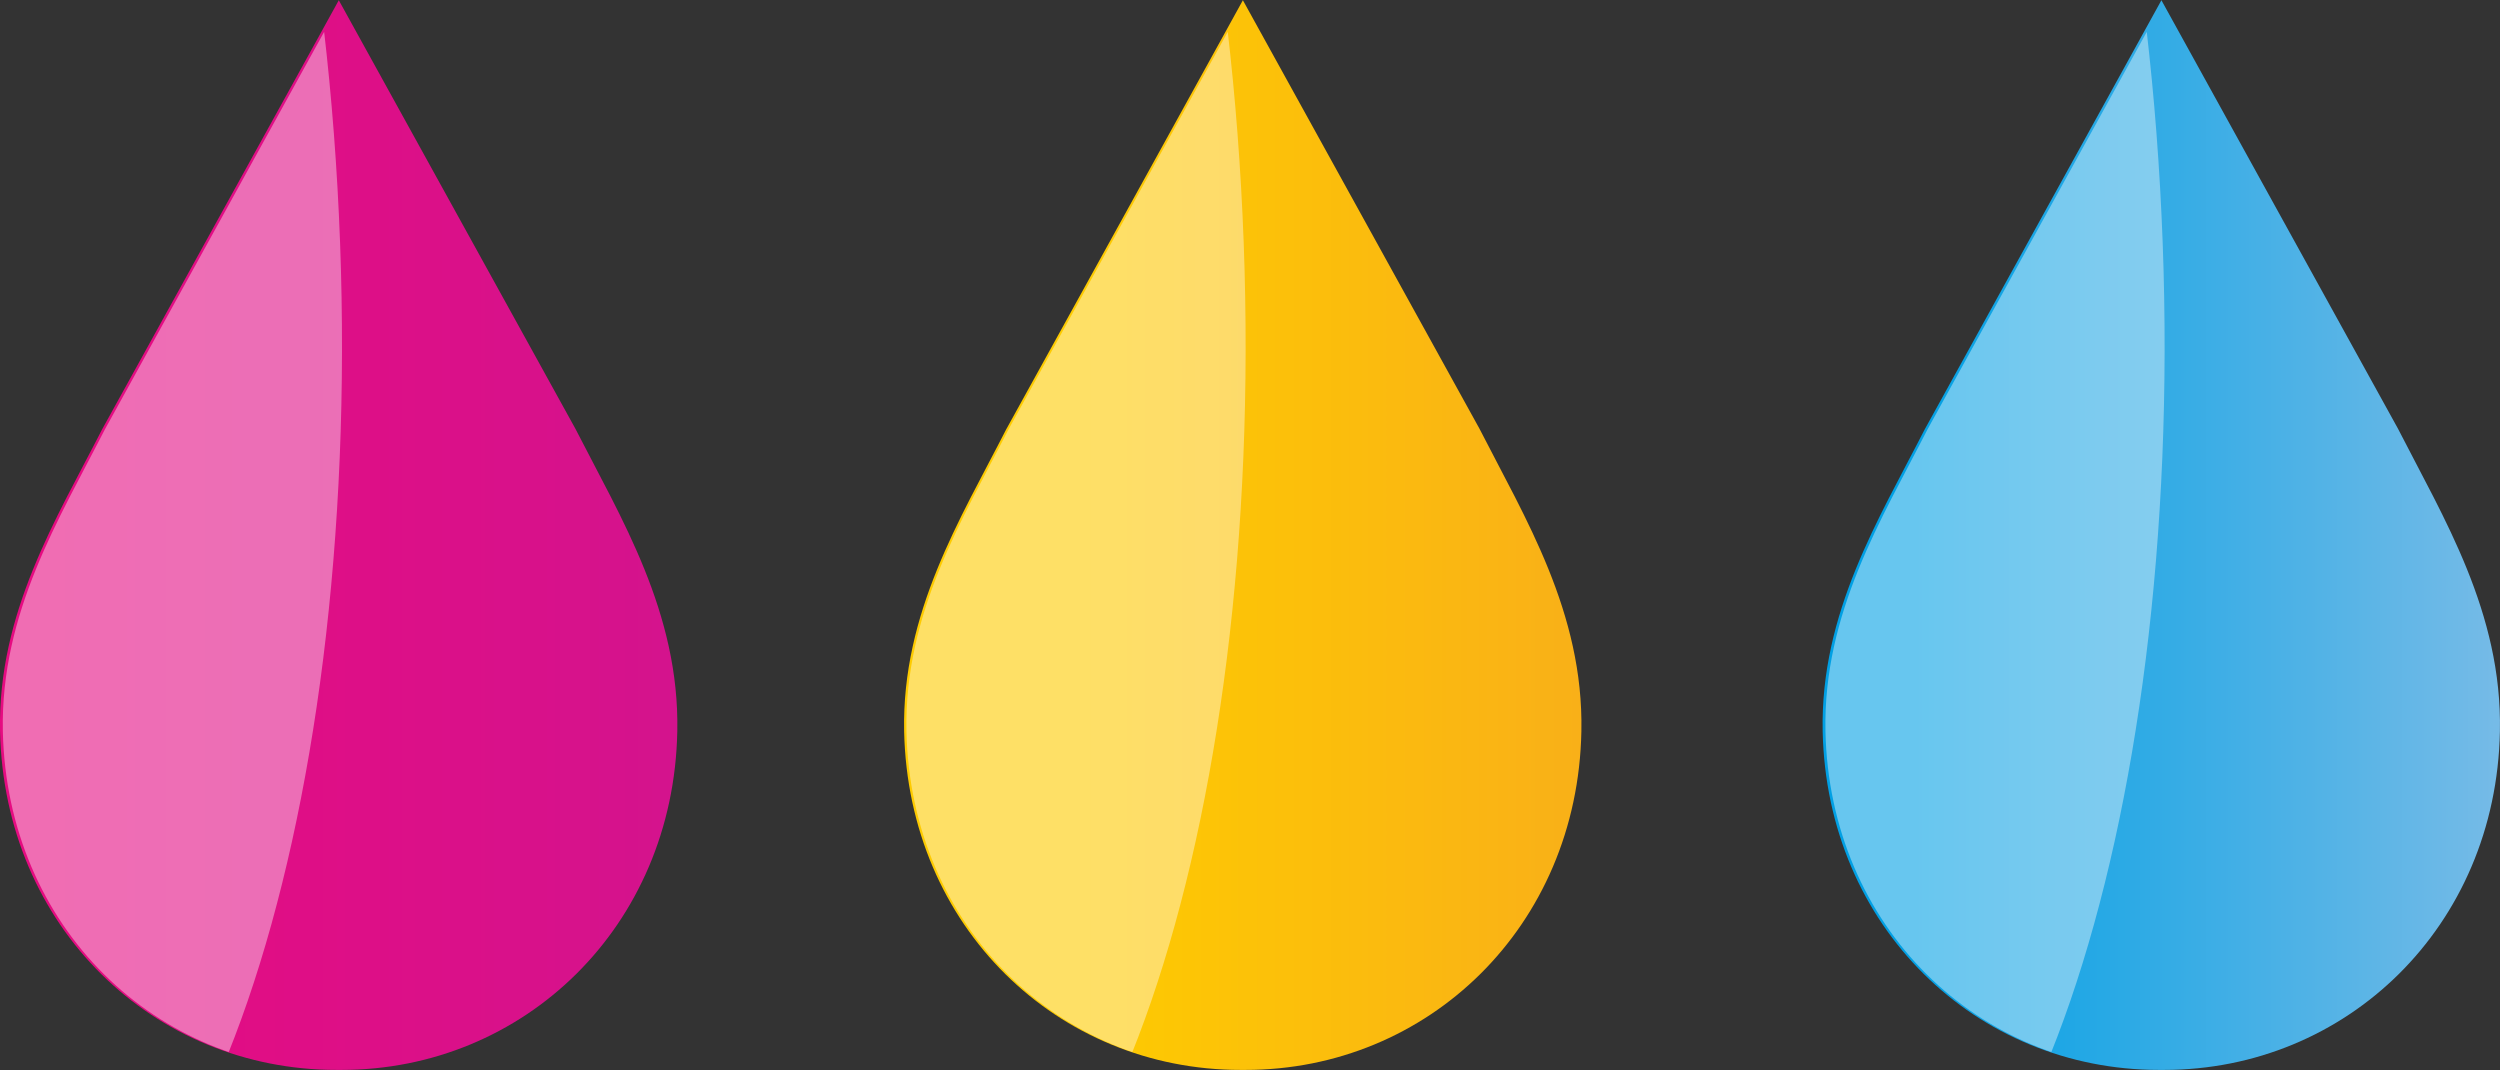 <?xml version="1.0" encoding="UTF-8"?>
<svg width="53.673" height="22.98" version="1.1" viewBox="0 0 53.673 22.98" xmlns="http://www.w3.org/2000/svg" xmlns:xlink="http://www.w3.org/1999/xlink">
 <rect x="0" y="0" width="53.673" height="22.98" fill="#333333" stroke="none"/>
 <defs>
  <linearGradient id="linear-gradient" x1="10.41" x2="24.95" y1="28.85" y2="28.85" gradientUnits="userSpaceOnUse">
   <stop stop-color="#e60b81" offset=".07"/>
   <stop stop-color="#d4138d" offset="1"/>
  </linearGradient>
  <clipPath id="clippath">
   <path d="m17.73 17.36-5.08 9.21c-0.98 1.92-2.24 3.93-2.19 6.48 0.09 4.21 3.3 7.28 7.22 7.28h0.11c3.91 0 7.13-3.07 7.21-7.28 0.05-2.55-1.21-4.58-2.19-6.5l-5.08-9.2zm0.63 2.58s-0.04-0.09-0.05-0.13l0.06 0.12zm4.12 18.61 0.33-0.38c-0.1 0.13-0.21 0.27-0.33 0.38z" fill="none" stroke-width="0px"/>
  </clipPath>
  <linearGradient id="linear-gradient-2" x1="-930.58" x2="-930.58" y1="1485" y2="1499.2" gradientTransform="matrix(-.037 -.999 1.239 -.046 -1877.1 -837.96)" gradientUnits="userSpaceOnUse">
   <stop stop-color="#fff" offset="0"/>
   <stop stop-color="#fff" offset="1"/>
  </linearGradient>
  <linearGradient id="linear-gradient-3" x1="29.81" x2="44.35" y1="28.85" y2="28.85" gradientUnits="userSpaceOnUse">
   <stop stop-color="#fecb00" offset=".26"/>
   <stop stop-color="#f9b018" offset="1"/>
  </linearGradient>
  <clipPath id="clippath-1">
   <path d="m37.13 17.36-5.08 9.21c-0.98 1.92-2.24 3.93-2.19 6.48 0.09 4.21 3.3 7.28 7.22 7.28h0.11c3.91 0 7.13-3.07 7.21-7.28 0.05-2.55-1.21-4.58-2.19-6.5l-5.08-9.2zm0.63 2.58s-0.04-0.09-0.05-0.13l0.06 0.12zm4.12 18.61 0.33-0.38c-0.1 0.13-0.21 0.27-0.33 0.38z" fill="none" stroke-width="0px"/>
  </clipPath>
  <linearGradient id="linear-gradient-4" x1="-931.3" x2="-931.3" y1="1500.6" y2="1514.8" xlink:href="#linear-gradient-2"/>
  <linearGradient id="linear-gradient-5" x1="49.54" x2="64.08" y1="28.85" y2="28.85" gradientUnits="userSpaceOnUse">
   <stop stop-color="#01a0e4" offset=".13"/>
   <stop stop-color="#76bbe7" offset="1"/>
  </linearGradient>
  <clipPath id="clippath-2">
   <path d="m56.86 17.36-5.08 9.21c-0.98 1.92-2.24 3.93-2.19 6.48 0.09 4.21 3.3 7.28 7.22 7.28h0.11c3.91 0 7.13-3.07 7.21-7.28 0.05-2.55-1.21-4.58-2.19-6.5l-5.08-9.2zm0.63 2.58s-0.04-0.09-0.05-0.13l0.06 0.12zm4.12 18.61 0.33-0.38c-0.1 0.13-0.21 0.27-0.33 0.38z" fill="none" stroke-width="0px"/>
  </clipPath>
  <linearGradient id="linear-gradient-6" x1="-932.04" x2="-932.04" y1="1516.5" y2="1530.7" xlink:href="#linear-gradient-2"/>
  <linearGradient id="linearGradient15" x1="-930.58" x2="-930.58" y1="1485" y2="1499.2" gradientTransform="matrix(-.037 -.999 1.239 -.046 -1877.1 -837.96)" gradientUnits="userSpaceOnUse" xlink:href="#linear-gradient-2"/>
 </defs>
 <g transform="translate(-10.399 -17.35)" style="isolation:isolate">
  <path d="m17.67 17.36-5.08 9.21c-0.98 1.92-2.24 3.93-2.19 6.48 0.09 4.21 3.3 7.27 7.22 7.27h0.11c3.91 0 7.13-3.07 7.21-7.27 0.05-2.55-1.21-4.58-2.19-6.5l-5.08-9.2z" fill="url(#linear-gradient)" stroke-width="0px"/>
  <g clip-path="url(#clippath)">
   <path d="m8.02 0c4.88-0.18 9.21 9.92 9.68 22.56s-3.1 23.03-7.97 23.21c-4.88 0.18-9.22-9.91-9.69-22.55s3.1-23.04 7.98-23.22z" fill="url(#linearGradient15)" opacity=".4" stroke-width="0px" style="mix-blend-mode:overlay"/>
  </g>
  <path d="m37.08 17.36-5.08 9.21c-0.98 1.92-2.24 3.93-2.19 6.48 0.09 4.21 3.3 7.27 7.22 7.27h0.11c3.91 0 7.13-3.07 7.21-7.27 0.05-2.55-1.21-4.58-2.19-6.5l-5.08-9.2z" fill="url(#linear-gradient-3)" stroke-width="0px"/>
  <g clip-path="url(#clippath-1)">
   <path d="m27.42 0c4.88-0.18 9.21 9.92 9.68 22.56s-3.1 23.03-7.97 23.21c-4.88 0.18-9.21-9.92-9.68-22.56-0.48-12.63 3.09-23.03 7.97-23.21z" fill="url(#linear-gradient-4)" opacity=".4" stroke-width="0px" style="mix-blend-mode:overlay"/>
  </g>
  <path d="m56.8 17.36-5.08 9.21c-0.98 1.92-2.24 3.93-2.19 6.48 0.09 4.21 3.3 7.27 7.22 7.27h0.11c3.91 0 7.13-3.07 7.21-7.27 0.05-2.55-1.21-4.58-2.19-6.5l-5.08-9.2z" fill="url(#linear-gradient-5)" stroke-width="0px"/>
  <g clip-path="url(#clippath-2)">
   <path d="m47.15 0c4.88-0.18 9.21 9.92 9.68 22.56s-3.1 23.03-7.97 23.21c-4.88 0.18-9.21-9.92-9.68-22.56-0.48-12.63 3.09-23.03 7.97-23.21z" fill="url(#linear-gradient-6)" opacity=".4" stroke-width="0px" style="mix-blend-mode:overlay"/>
  </g>
 </g>
</svg>
